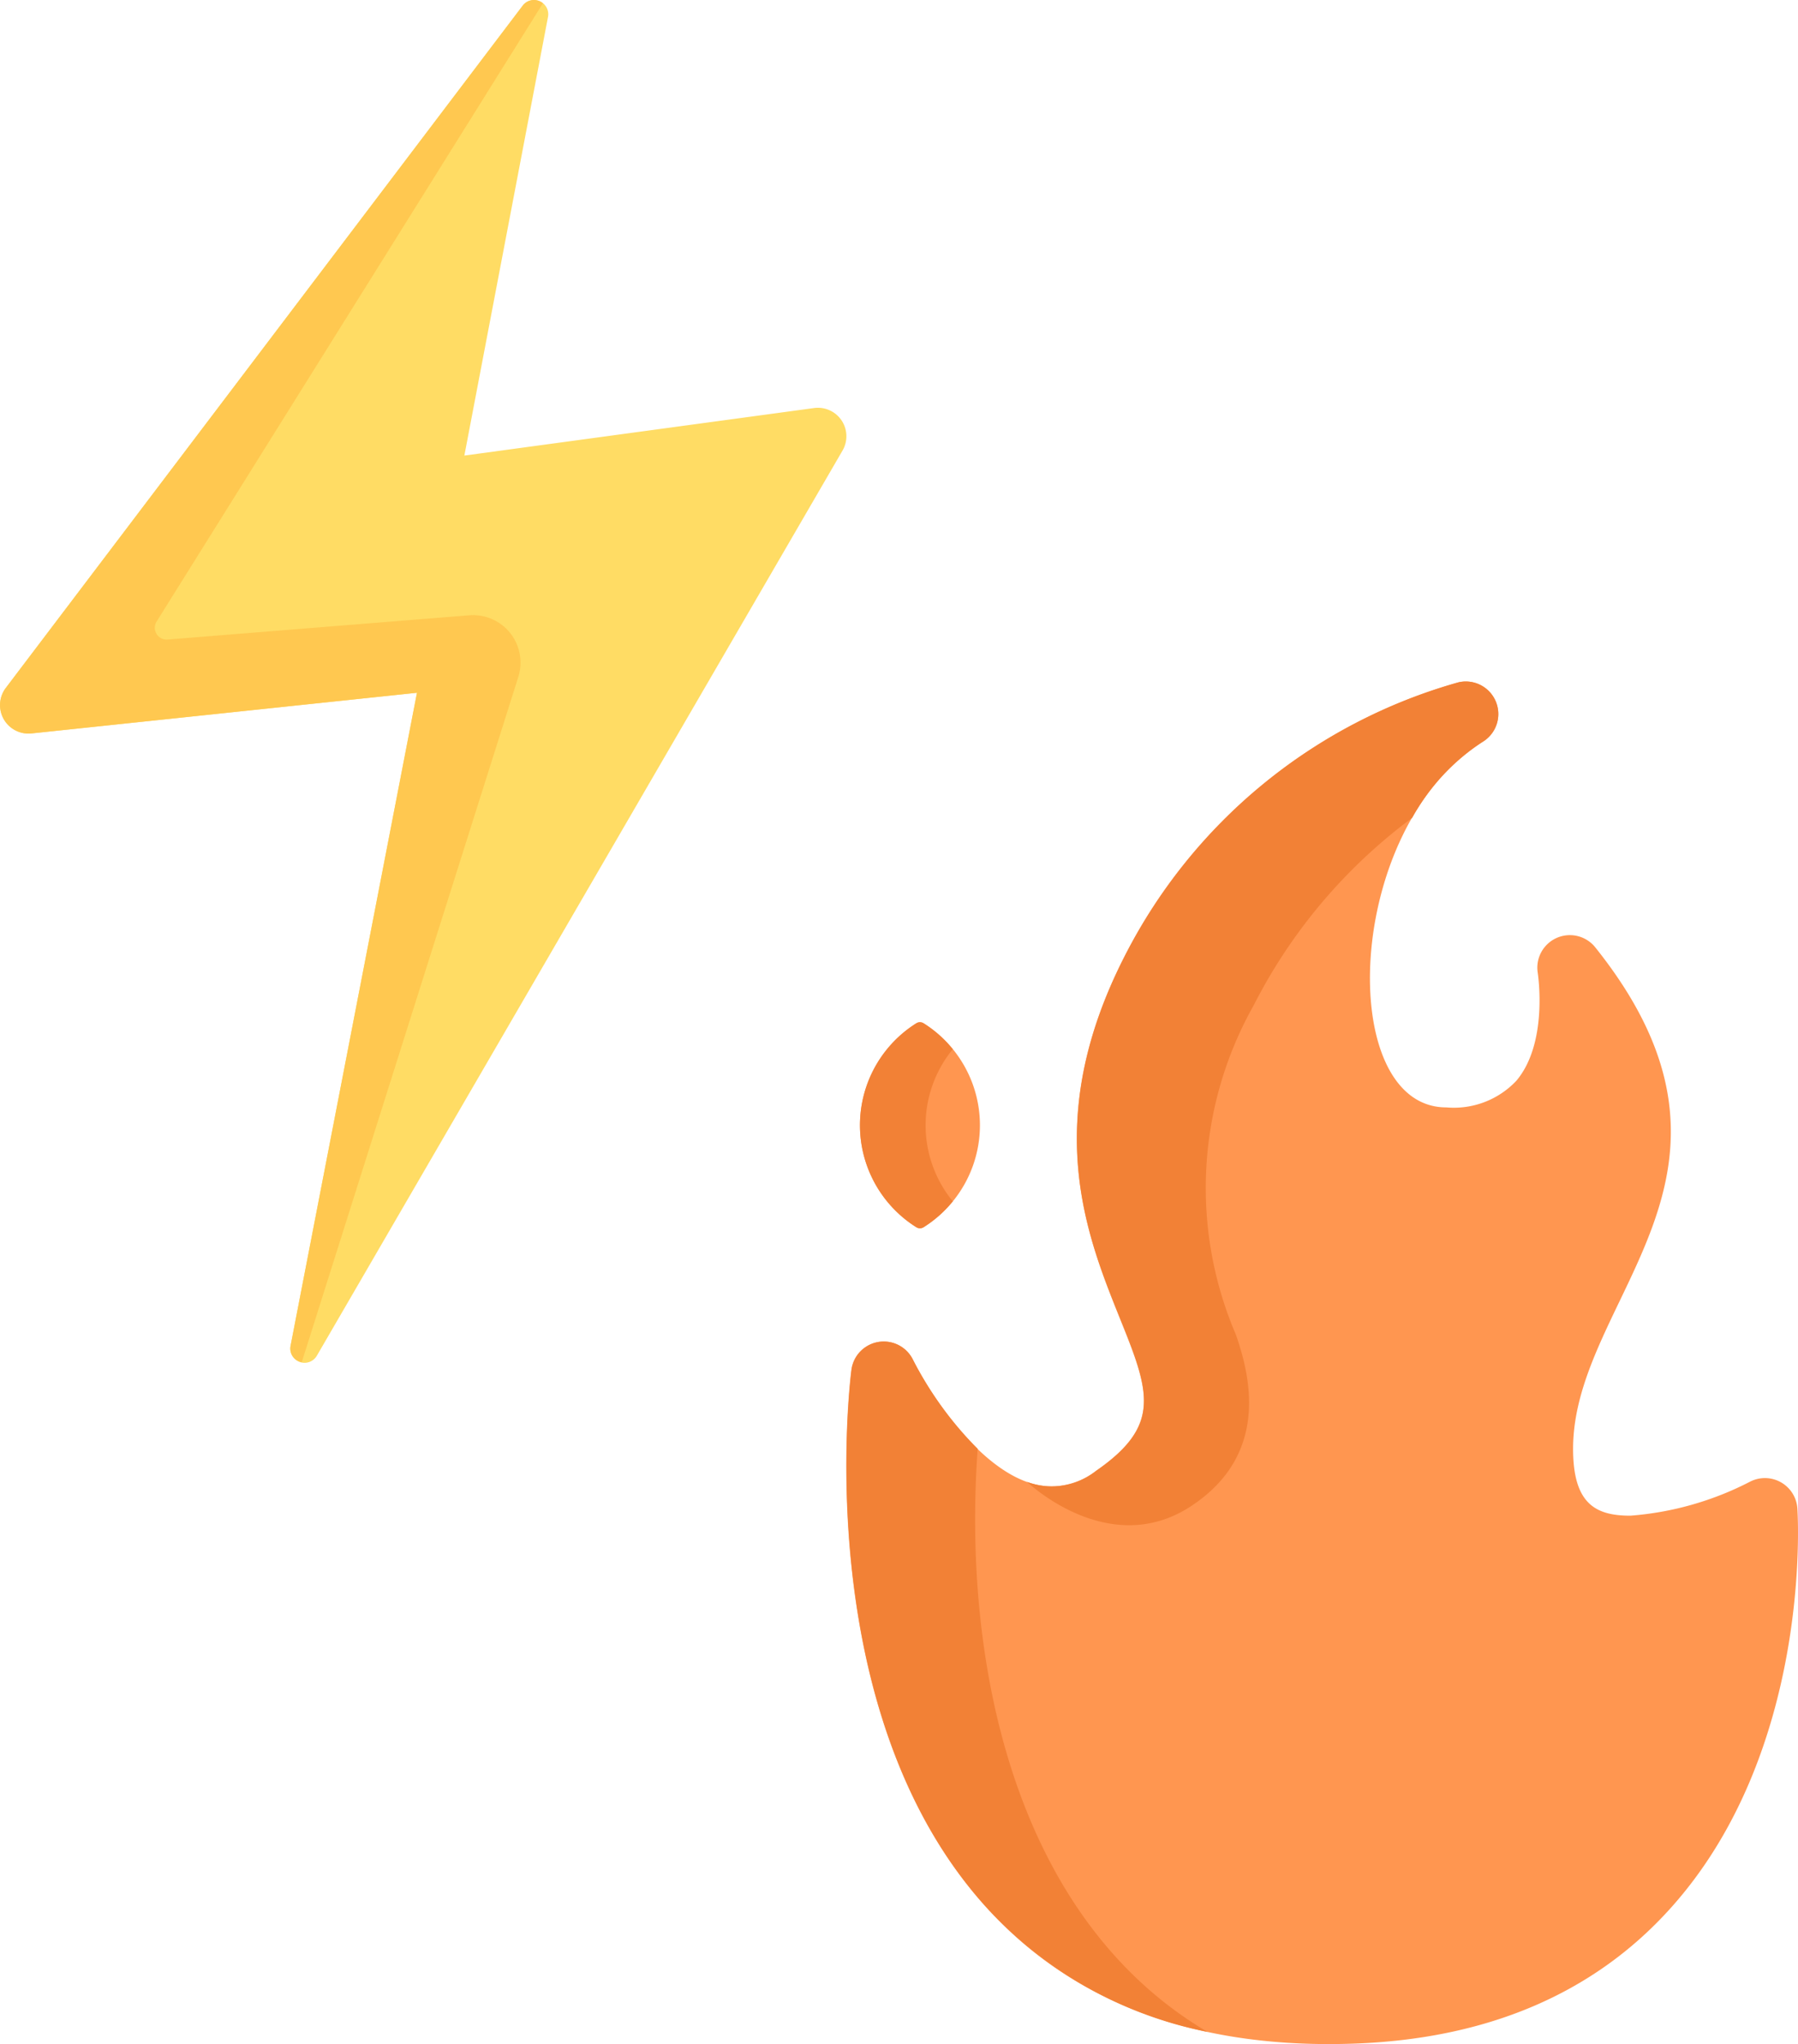 <svg xmlns="http://www.w3.org/2000/svg" width="66.326" height="75.405" viewBox="0 0 66.326 75.405">
  <g id="Group_1279" data-name="Group 1279" transform="translate(-377.837 -1396.942)">
    <g id="_001-lightning" data-name="001-lightning" transform="translate(377.837 1396.942)">
      <path id="Path_455" data-name="Path 455" d="M108.675,50.007l19.39-33.387a1.05,1.05,0,0,0-1.05-1.568l-12.9,1.753L117.2.626a.525.525,0,0,0-.935-.415L97.2,25.376a1.05,1.05,0,0,0,.947,1.679l14.22-1.5-4.662,24.085A.525.525,0,0,0,108.675,50.007Z" transform="translate(-96.985 0)" fill="#ffdc64"/>
      <path id="Path_456" data-name="Path 456" d="M103.162,23.608a.435.435,0,0,1-.4-.664L117.013.137a.518.518,0,0,0-.748.088L97.2,25.391a1.05,1.05,0,0,0,.947,1.679l14.22-1.5-4.662,24.085a.51.51,0,0,0,.412.608l7.988-25.277a1.751,1.751,0,0,0-1.809-2.273Z" transform="translate(-96.985 -0.016)" fill="#ffc850"/>
    </g>
    <g id="_005-fire" data-name="005-fire" transform="translate(409.063 1422.077)">
      <path id="Path_518" data-name="Path 518" d="M112.332,30.509a1.2,1.2,0,0,0-1.751-.985,11.507,11.507,0,0,1-4.41,1.252c-1.268,0-2.113-.42-2.113-2.467,0-5.613,7.538-10.1.817-18.5a1.2,1.2,0,0,0-2.119.95c0,.025.4,2.568-.792,3.975a3.168,3.168,0,0,1-2.583.981c-4.088,0-3.8-10.3,1.352-13.493a1.2,1.2,0,0,0-.9-2.189,19.842,19.842,0,0,0-12.317,10.1c-3.1,6.069-1.422,10.254-.2,13.311,1.1,2.731,1.6,3.978-.859,5.678a2.717,2.717,0,0,1-1.641.574c-2.3,0-4.472-3.376-5.116-4.675a1.2,1.2,0,0,0-2.266.377c-.065.505-1.515,12.449,4.823,19.654,3.492,3.969,8.351,5.382,13.677,5.2,4.923-.165,8.851-1.83,11.676-4.949C112.857,39.524,112.356,30.874,112.332,30.509Z" transform="translate(-77.255 0)" fill="#ff9650"/>
      <path id="Path_519" data-name="Path 519" d="M82.092,251.983a13.148,13.148,0,0,1-2.386-3.287,1.2,1.2,0,0,0-2.266.377c-.065.505-1.515,12.449,4.823,19.654a14.953,14.953,0,0,0,8.307,4.767C83.52,269.34,81.515,260.028,82.092,251.983Z" transform="translate(-77.253 -223.676)" fill="#f28136"/>
      <path id="Path_520" data-name="Path 520" d="M84.664,128.095a.253.253,0,0,0-.269,0,4.443,4.443,0,0,0,0,7.523.253.253,0,0,0,.269,0A4.443,4.443,0,0,0,84.664,128.095Z" transform="translate(-81.82 -115.483)" fill="#ff9650"/>
      <g id="Group_1216" data-name="Group 1216" transform="translate(0.497 0)">
        <path id="Path_521" data-name="Path 521" d="M85.742,129.051a4.414,4.414,0,0,0-1.077-.956.253.253,0,0,0-.269,0,4.443,4.443,0,0,0,0,7.523.253.253,0,0,0,.269,0,4.413,4.413,0,0,0,1.077-.956A4.423,4.423,0,0,1,85.742,129.051Z" transform="translate(-82.317 -115.483)" fill="#f28136"/>
        <path id="Path_522" data-name="Path 522" d="M161,.035a19.842,19.842,0,0,0-12.317,10.1c-4.144,8.107.253,12.9.678,15.97h0c.156,1.127-.247,1.99-1.733,3.019a2.618,2.618,0,0,1-2.55.405h0s3,2.885,6.034.906c3.005-1.961,2.137-4.969,1.673-6.328h0a13.724,13.724,0,0,1,.651-12.152,19.751,19.751,0,0,1,5.847-6.918,7.91,7.91,0,0,1,2.613-2.812A1.2,1.2,0,0,0,161,.035Z" transform="translate(-138.914 -0.001)" fill="#f28136"/>
      </g>
    </g>
  </g>
</svg>
